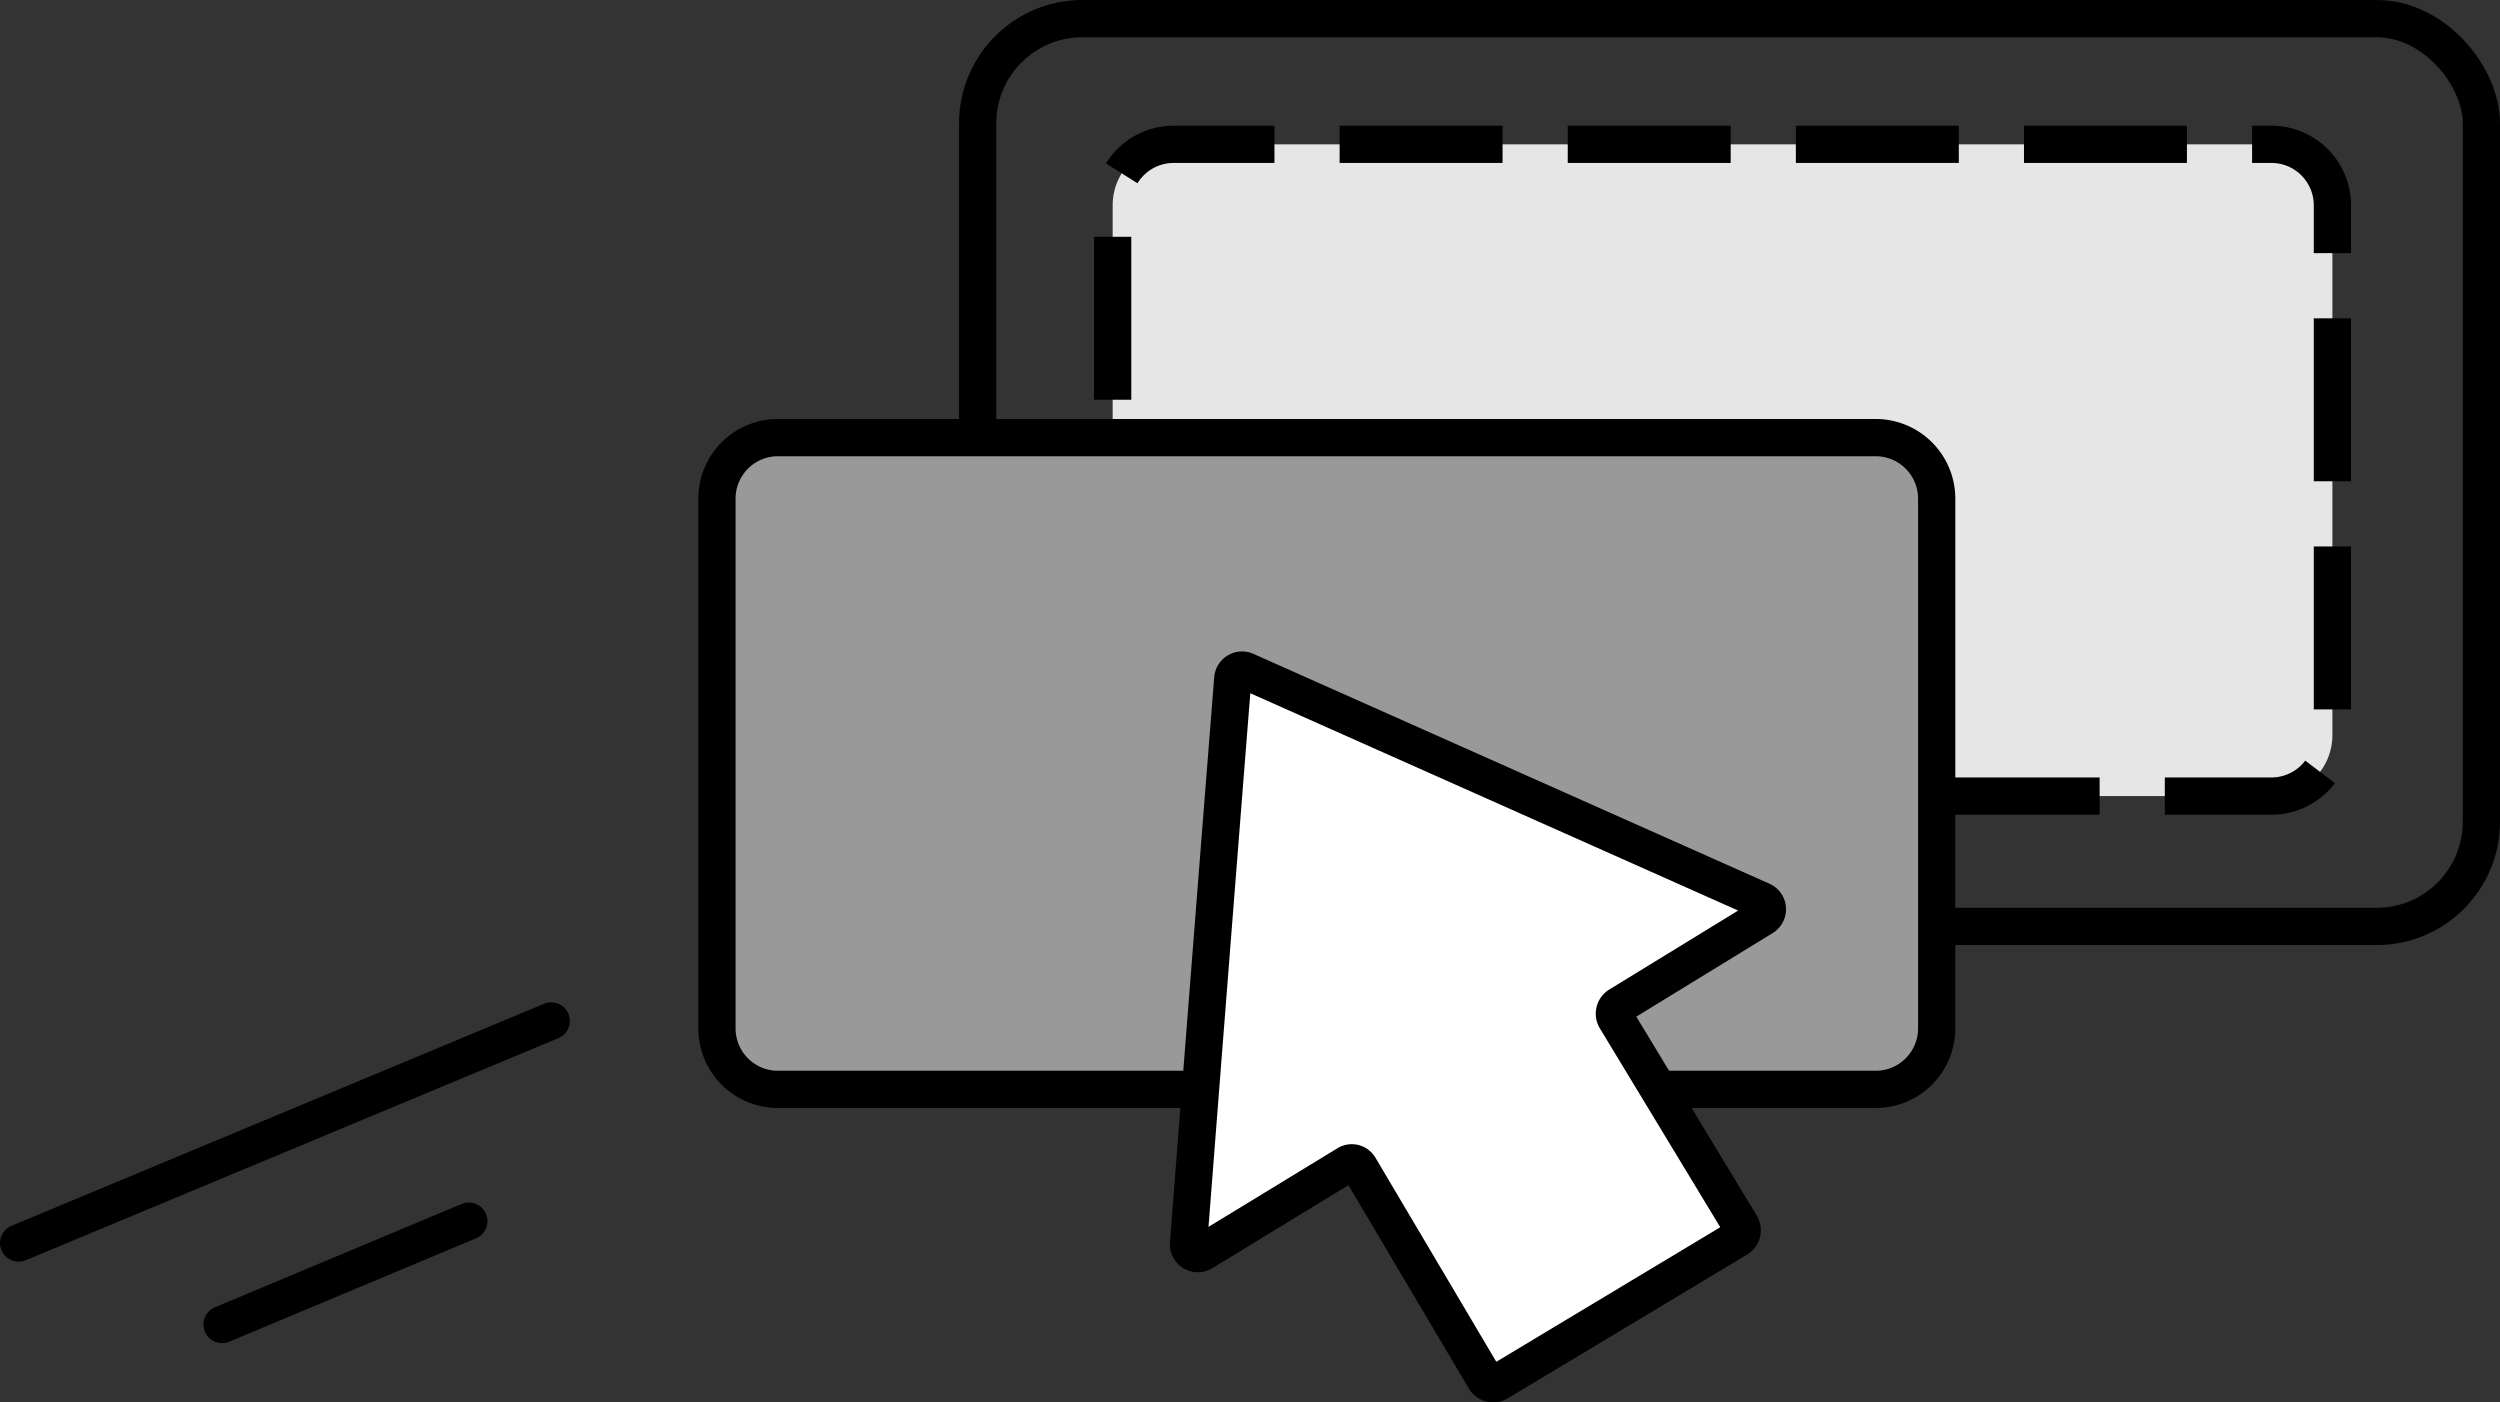 <svg xmlns="http://www.w3.org/2000/svg" viewBox="0 0 537 301.2"><rect x="0" y="0" width="537" height="301.2" fill="#333333" stroke="none"/><g id="Layer_2" data-name="Layer 2"><g id="Layer_1-2" data-name="Layer 1"><rect x="210" y="4" width="323" height="195" rx="22.5" style="fill:none;stroke:#000;stroke-linecap:round;stroke-linejoin:round;stroke-width:8px"/><line x1="4" y1="267" x2="118.4" y2="219.3" style="fill:none;stroke:#000;stroke-linecap:round;stroke-linejoin:round;stroke-width:8px"/><line x1="47.7" y1="284.5" x2="100.7" y2="262.3" style="fill:none;stroke:#000;stroke-linecap:round;stroke-linejoin:round;stroke-width:8px"/><path d="M416,171h71.9A13.1,13.1,0,0,0,501,157.9V44.1A13.1,13.1,0,0,0,487.9,31H252.1A13.1,13.1,0,0,0,239,44.1V94" style="fill:#e6e6e6;stroke:#000;stroke-miterlimit:10;stroke-width:8px;stroke-dasharray:35,14"/><path d="M356,234h46.9A13.1,13.1,0,0,0,416,220.9V107.1A13.1,13.1,0,0,0,402.9,94H167.1A13.1,13.1,0,0,0,154,107.1V220.9A13.1,13.1,0,0,0,167.1,234H258" style="fill:#999;stroke:#000;stroke-miterlimit:10;stroke-width:8px"/><path d="M264.8,145.8q-4.8,60.6-9.5,121.3a2,2,0,0,0,3,1.9l31-18.9a1.9,1.9,0,0,1,2.7.6l27,45.6a2.1,2.1,0,0,0,2.7.7l51.6-31a2.1,2.1,0,0,0,.7-2.7l-27-44.6a2.1,2.1,0,0,1,.7-2.7l31-19a2,2,0,0,0-.2-3.5L267.6,144.1A2,2,0,0,0,264.8,145.8Z" style="fill:#fff;stroke:#000;stroke-miterlimit:10;stroke-width:8px"/></g></g></svg>